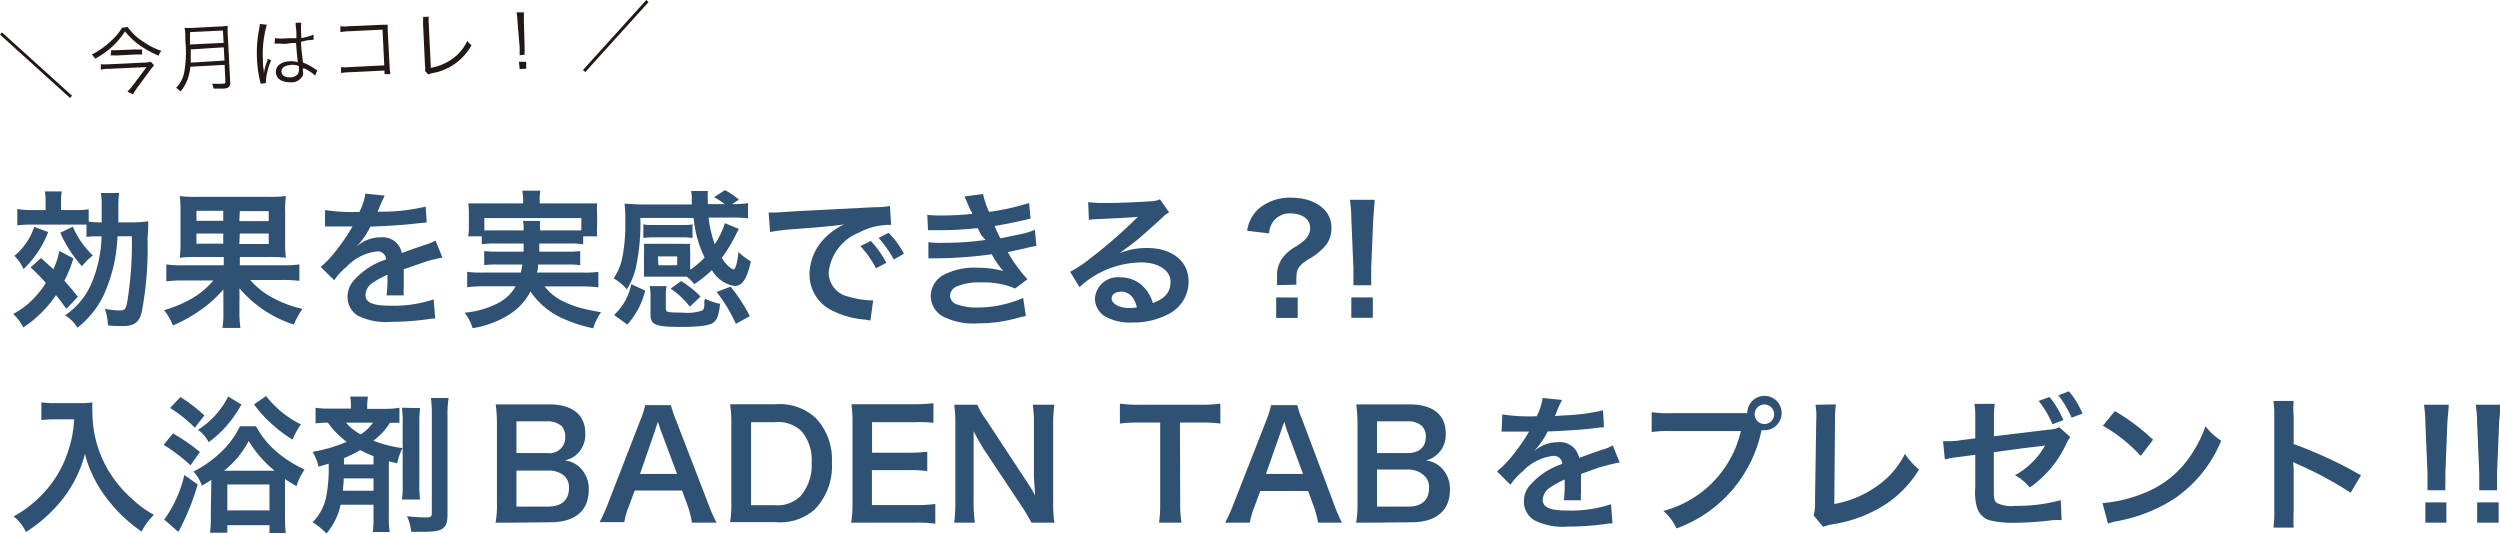 <svg xmlns="http://www.w3.org/2000/svg" viewBox="0 0 202.34 43.18"><defs><style>.cls-1{fill:#2f5173;}.cls-2{fill:#231815;}</style></defs><g id="レイヤー_2" data-name="レイヤー 2"><g id="レイヤー_1-2" data-name="レイヤー 1"><path class="cls-1" d="M3.32,20.89c.46.41.6.53,1,.9a5.84,5.84,0,0,0,.48-1.48l1.14.6a10.37,10.37,0,0,1-.73,1.81c.41.46.59.67,1.09,1.3L5.37,25c-.4-.57-.54-.74-.84-1.11a9.51,9.51,0,0,1-2.64,2.61,4.27,4.27,0,0,0-.82-1.09,6.6,6.6,0,0,0,1.17-.79A7.71,7.71,0,0,0,3.71,22.9a13.4,13.4,0,0,0-1.24-1.26Zm.58-2.11a8.17,8.17,0,0,1-2,3,3.15,3.15,0,0,0-.74-1.07,4.85,4.85,0,0,0,1-1.11,4.94,4.94,0,0,0,.61-1.24ZM8,19.13a5.66,5.66,0,0,0-1,.05v-1l-1,0H2.52a8,8,0,0,0-1.12.06V16.92A7.49,7.49,0,0,0,2.57,17H3.69v-.51a5.56,5.56,0,0,0-.06-1H5a6,6,0,0,0-.06,1V17H6a7.26,7.26,0,0,0,1.18-.06v1A8.8,8.8,0,0,0,8,18h.23c0-.54,0-.9,0-1.29a5.8,5.8,0,0,0-.07-1.09H9.64a7.79,7.79,0,0,0-.06,1.06c0,.8,0,1.08,0,1.32h1.24A9.85,9.85,0,0,0,12,17.91c0,.33,0,.66-.06,1.41a27.56,27.56,0,0,1-.48,6c-.23.8-.62,1.07-1.57,1.07a10.26,10.26,0,0,1-1.15-.05A4.77,4.77,0,0,0,8.49,25a8.56,8.56,0,0,0,1.15.13c.48,0,.56-.1.68-.83a29,29,0,0,0,.35-5.18H9.51a12.62,12.62,0,0,1-1.14,4.81,7.4,7.4,0,0,1-2.1,2.59,3.13,3.13,0,0,0-1-1A6,6,0,0,0,7.38,23a10.53,10.53,0,0,0,.84-3.87Zm-2.11-.78a7.15,7.15,0,0,0,1.63,2.33,4.19,4.19,0,0,0-.88.87,9.76,9.76,0,0,1-1.76-2.72Z"/><path class="cls-1" d="M16,20.8a11.56,11.56,0,0,0-1.45.06,10.72,10.72,0,0,0,.06-1.37V17.14a9.56,9.56,0,0,0-.06-1.27,10.15,10.15,0,0,0,1.42.06H21.7a10.83,10.83,0,0,0,1.44-.06,8.55,8.55,0,0,0-.06,1.37v2.25a8.71,8.71,0,0,0,.06,1.37,11.56,11.56,0,0,0-1.45-.06H19.41v.67h3.45a9.11,9.11,0,0,0,1.37-.07v1.33a10.77,10.77,0,0,0-1.36-.07H20.25A6.24,6.24,0,0,0,21.89,24,9.09,9.09,0,0,0,24.48,25a6.89,6.89,0,0,0-.7,1.27,9.66,9.66,0,0,1-4.4-2.94c0,.16,0,.16,0,.4a3.94,3.94,0,0,1,0,.46v1.05a8.14,8.14,0,0,0,.08,1.3H18a6.64,6.64,0,0,0,.08-1.29v-1c0-.47,0-.47,0-.83a9.74,9.74,0,0,1-1.9,1.71A11.66,11.66,0,0,1,14,26.34a5.29,5.29,0,0,0-.72-1.24,9.68,9.68,0,0,0,2.35-1,6.27,6.27,0,0,0,1.63-1.4H14.8a10,10,0,0,0-1.34.07V21.4a7.6,7.6,0,0,0,1.34.07h3.31V20.8Zm-.1-3.74v.81h2.17v-.81Zm0,1.84v.82h2.17V18.9Zm3.47-1h2.38v-.81H19.41Zm0,1.85h2.38V18.9H19.41Z"/><path class="cls-1" d="M26.31,17a14.48,14.48,0,0,0,2.78.15,4.68,4.68,0,0,0,.48-1.48l1.57.16a10.25,10.25,0,0,0-.48,1.08l-.1.22.75,0a15.26,15.26,0,0,0,3.14-.41L34.54,18l-.95.1c-.88.11-2.4.2-3.61.24a6.25,6.25,0,0,1-1.1,1.59v0l.24-.18a2.86,2.86,0,0,1,1.69-.54,1.57,1.57,0,0,1,1.71,1.27c.93-.34,1.54-.55,1.84-.65a4,4,0,0,0,.89-.36l.56,1.38a10.35,10.35,0,0,0-1.33.32l-1.8.62v.13c0,.31,0,.31,0,.48v.48c0,.2,0,.31,0,.39a4.06,4.06,0,0,0,0,.64l-1.4,0a8.83,8.83,0,0,0,.08-1.39v-.28a6.68,6.68,0,0,0-1.15.62,1.26,1.26,0,0,0-.63,1c0,.63.58.88,2,.88a10.2,10.2,0,0,0,3.52-.51l.12,1.55a3.16,3.16,0,0,0-.55.05,21.91,21.91,0,0,1-3.07.22A5.12,5.12,0,0,1,29,25.57,1.75,1.75,0,0,1,28.13,24a1.94,1.94,0,0,1,.53-1.33A5.91,5.91,0,0,1,31.24,21a.66.66,0,0,0-.73-.65,4,4,0,0,0-2.46,1.24,5.14,5.14,0,0,0-1,1.09l-1.1-1.08A6.66,6.66,0,0,0,27,20.53a15.3,15.3,0,0,0,1.44-2.05.65.65,0,0,1,.1-.15h-.21l-1.51,0-.33,0a.76.76,0,0,0-.19,0Z"/><path class="cls-1" d="M40.12,19.71a6.45,6.45,0,0,0-1.13.06v-.64h-1.1a4.54,4.54,0,0,0,.06-.89v-.88a6.6,6.6,0,0,0-.05-.9c.39,0,.72,0,1.32,0h3.12v-.27a4.56,4.56,0,0,0-.07-.76h1.47a3.55,3.55,0,0,0-.06.76v.27H47c.61,0,.92,0,1.33,0a6.17,6.17,0,0,0,0,.87v.91a6,6,0,0,0,0,.89H47.2v.64a6.65,6.65,0,0,0-1.14-.06H43.65c0,.38,0,.38,0,.66h2.25a8.26,8.26,0,0,0,1.06-.05v1.14a7,7,0,0,0-1.06-.05H43.55c0,.3,0,.4-.1.65H47.2A7.81,7.81,0,0,0,48.43,22v1.26a10,10,0,0,0-1.29-.08H44.08a4.1,4.1,0,0,0,1.11,1A7.61,7.61,0,0,0,47.3,25c.3.08.68.15,1.34.27a4.9,4.9,0,0,0-.63,1.3,11.8,11.8,0,0,1-2.24-.7,6.27,6.27,0,0,1-2.84-2.28,4.74,4.74,0,0,1-1.75,1.89,7.88,7.88,0,0,1-2.93,1.08,4,4,0,0,0-.64-1.25,7.39,7.39,0,0,0,2.61-.73,3.53,3.53,0,0,0,1.52-1.41H39.09a10.47,10.47,0,0,0-1.28.08V22a7.45,7.45,0,0,0,1.21.06h3.14c.05-.23.07-.36.11-.65h-2a7.18,7.18,0,0,0-1.08.05V20.32a8.52,8.52,0,0,0,1.08.05h2.11c0-.34,0-.34,0-.66Zm2.26-1.06c0-.38,0-.54-.05-.77h1.39a3.49,3.49,0,0,0,0,.77h2.39c.45,0,.64,0,.94,0v-1H39.2v1c.21,0,.48,0,.92,0Z"/><path class="cls-1" d="M55.84,21.85a7.6,7.6,0,0,0,1.19-1,9.24,9.24,0,0,1-.89-3.21H51.83a17.09,17.09,0,0,1-.36,4,6,6,0,0,1-.73,1.78,4,4,0,0,0-1.08-.89,4.51,4.51,0,0,0,.71-1.69A14,14,0,0,0,50.61,18a11.86,11.86,0,0,0-.06-1.51c.41,0,.91.06,1.44.06h4a.57.57,0,0,0,0-.14A2.14,2.14,0,0,1,56,16a2.73,2.73,0,0,0-.07-.54h1.36a4.73,4.73,0,0,0,0,.7c0,.09,0,.13,0,.36h1.37a5.92,5.92,0,0,0-.87-.56l.88-.57a5.28,5.28,0,0,1,1.13.77l-.55.36a7.48,7.48,0,0,0,1.29-.08v1.23A12.2,12.2,0,0,0,59,17.61H57.35a9.29,9.29,0,0,0,.5,2.16,6.62,6.62,0,0,0,.82-1.71l1.13.47c-.12.22-.12.22-.3.58a12.21,12.21,0,0,1-1.08,1.76,3,3,0,0,0,.5.64,1.34,1.34,0,0,0,.44.3c.17,0,.33-.58.41-1.42a4.38,4.38,0,0,0,1,.76c-.3,1.4-.68,2-1.33,2a2.61,2.61,0,0,1-1.82-1.29A9.25,9.25,0,0,1,56.19,23a2.8,2.8,0,0,0-.62-.61H52.88c-.29,0-.59,0-.76,0,0-.08,0-.34,0-.75V20.46a6.78,6.78,0,0,0,0-.73c.23,0,.44,0,.77,0h2.2a7.47,7.47,0,0,0,.77,0,7.09,7.09,0,0,0,0,.72v1.4Zm-3.62,1.67a6.32,6.32,0,0,1-1.45,2.75l-1.07-.78A4.57,4.57,0,0,0,51.09,23Zm3.83-4.26a5.27,5.27,0,0,0-.74-.05H52.82a5.11,5.11,0,0,0-.75.05v-1.1a3.83,3.83,0,0,0,.75.05h2.49a3.9,3.9,0,0,0,.74-.05Zm1,5v-.09a4.85,4.85,0,0,0,1.23.42c-.1.9-.23,1.28-.53,1.51s-1.07.36-2.63.36c-2.08,0-2.47-.17-2.47-1V24a3.93,3.93,0,0,0-.07-.84h1.37a3,3,0,0,0-.06.7V25c0,.26.13.3,1.32.3a3.9,3.9,0,0,0,1.64-.17A.54.54,0,0,0,57,24.8a3.91,3.91,0,0,0,0-.46Zm-3.76-2.79h1.52v-.72H53.25Zm2.54,3.35a6.57,6.57,0,0,0-1.55-1.46l.85-.61A8,8,0,0,1,56.7,24Zm3.3-1.62a13.36,13.36,0,0,1,1.56,2.39l-1.13.62A12.7,12.7,0,0,0,58,23.63Z"/><path class="cls-1" d="M62.21,17.2h.46c.22,0,.22,0,2-.12l6.13-.31a6.13,6.13,0,0,0,1.23-.1l.09,1.53h-.26a5.44,5.44,0,0,0-2.37.64,3.9,3.9,0,0,0-2.42,3.21A2,2,0,0,0,68.64,24a7.32,7.32,0,0,0,1.79.31h.24l-.22,1.63-.4-.07a7.22,7.22,0,0,1-2.81-.79,3.23,3.23,0,0,1-1.72-2.89,4.18,4.18,0,0,1,1.14-2.82,5.3,5.3,0,0,1,1.67-1.21c-1,.14-1.71.21-4,.38a16.91,16.91,0,0,0-2,.24Zm8.27,2.3a8.14,8.14,0,0,1,1.26,1.77l-.84.44a8.32,8.32,0,0,0-1.26-1.79ZM72.34,21a8.9,8.9,0,0,0-1.23-1.74l.81-.42a6.94,6.94,0,0,1,1.24,1.7Z"/><path class="cls-1" d="M75.05,17.39a9.23,9.23,0,0,0,1.15.05,22.89,22.89,0,0,0,2.48-.13c0-.1,0-.1-.14-.31-.3-.7-.46-1.07-.48-1.1l1.5-.2a7.34,7.34,0,0,0,.49,1.45,19.35,19.35,0,0,0,3.24-.72l.12,1.27-.41.09c-.8.19-2.13.45-2.5.5a9,9,0,0,0,.47,1l1.65-.34a6.4,6.4,0,0,0,1.14-.35l.12,1.31a6.75,6.75,0,0,0-.76.15L82,20.31l-.44.09a11.89,11.89,0,0,0,1.6,2.2l-1,.75a6.49,6.49,0,0,0-2.76-.49,4.59,4.59,0,0,0-2,.34.86.86,0,0,0-.51.73.78.78,0,0,0,.51.69,4.65,4.65,0,0,0,1.72.27,9.26,9.26,0,0,0,3.69-.78l.22,1.47a7.57,7.57,0,0,0-.78.18,11.41,11.41,0,0,1-3.07.41,5.47,5.47,0,0,1-2.93-.59,1.94,1.94,0,0,1-.92-1.64,2,2,0,0,1,1-1.67,5.38,5.38,0,0,1,2.79-.6,8.23,8.23,0,0,1,2.08.26,7.09,7.09,0,0,1-.93-1.35,35.52,35.52,0,0,1-4.64.33l-.49,0,0-1.31a6.87,6.87,0,0,0,1.24.05,23,23,0,0,0,3.39-.23A3.76,3.76,0,0,1,79.4,19c-.13-.25-.16-.32-.26-.54a27.84,27.84,0,0,1-3.21.17c-.5,0-.56,0-.82,0Z"/><path class="cls-1" d="M90.32,20.62a5.84,5.84,0,0,1,2.51-.55c2,0,3.37,1.05,3.37,2.69a2.94,2.94,0,0,1-1.63,2.66,6,6,0,0,1-2.9.68,4.06,4.06,0,0,1-2.33-.55,1.74,1.74,0,0,1-.72-1.38,1.85,1.85,0,0,1,2.07-1.72,2.56,2.56,0,0,1,2.07,1,3.19,3.19,0,0,1,.55,1.08c1-.38,1.43-.89,1.43-1.74s-.92-1.55-2.37-1.55a7.44,7.44,0,0,0-5,2L86.61,22a10.47,10.47,0,0,0,1.69-1.13,38.09,38.09,0,0,0,3.59-3.12l.21-.21h0c-.46.06-1.22.1-3.39.2a3.34,3.34,0,0,0-.58.06l-.06-1.44a10.65,10.65,0,0,0,1.42.07c1,0,2.48-.06,3.64-.14a1.82,1.82,0,0,0,.75-.16l.74,1.06a2.62,2.62,0,0,0-.62.49c-.6.55-1.48,1.33-1.89,1.68-.21.18-1.08.83-1.32,1a3.16,3.16,0,0,1-.49.31Zm.36,3c-.44,0-.71.22-.71.56s.54.75,1.42.75a3.19,3.19,0,0,0,.63-.05C91.8,24,91.35,23.6,90.68,23.6Z"/><path class="cls-1" d="M103.36,23.08c0-.21,0-.35,0-.51l0-.22a2.33,2.33,0,0,1,.5-1.55,3.49,3.49,0,0,1,1.12-.9c.77-.52,1.06-.9,1.06-1.44,0-.73-.64-1.19-1.67-1.19A1.65,1.65,0,0,0,103,18a1.73,1.73,0,0,0-.28.89l-1.78-.21a2.93,2.93,0,0,1,.95-1.8A3.88,3.88,0,0,1,104.5,16c1.93,0,3.26,1,3.26,2.4a2.23,2.23,0,0,1-.42,1.41A4.87,4.87,0,0,1,105.87,21c-.76.5-.94.79-.94,1.42a4.59,4.59,0,0,0,0,.62Zm1.67,1v1.65h-1.74V24.07Z"/><path class="cls-1" d="M109.54,23.09c0-.25,0-.37,0-.52s0-.13,0-.86l-.17-4.08c0-.53-.06-1.13-.11-1.46h2c0,.32-.08.95-.11,1.46l-.17,4.08c0,.71,0,.71,0,.87s0,.27,0,.51Zm-.17,2.63V24.07h1.74v1.65Z"/><path class="cls-1" d="M4.5,33.94c-.32,0-.68,0-1.15.06V32.57a8.52,8.52,0,0,0,1.13.06H6.39a7.57,7.57,0,0,0,1.09-.06,5,5,0,0,0,0,.75,9.21,9.21,0,0,0,1.29,4.75,9.66,9.66,0,0,0,1.91,2.3,8.52,8.52,0,0,0,1.78,1.3,5,5,0,0,0-1,1.35,12,12,0,0,1-2.91-2.81,9.1,9.1,0,0,1-1.06-1.78,7.79,7.79,0,0,1-.61-1.7A10,10,0,0,1,5.1,40.35a12,12,0,0,1-3,2.71,3.36,3.36,0,0,0-1-1.26,9.61,9.61,0,0,0,2.41-1.88,9,9,0,0,0,2.05-3.55A9.16,9.16,0,0,0,6,33.94Z"/><path class="cls-1" d="M14,35.08a15.26,15.26,0,0,1,2.18,1.5l-.76,1.08A13.9,13.9,0,0,0,13.24,36Zm2,4.13a19.27,19.27,0,0,1-1.22,3.17c-.18.37-.29.58-.34.67l-1.15-1a9.8,9.8,0,0,0,1.63-3.61Zm-1.4-7.08a13.17,13.17,0,0,1,1.94,1.49l-.77,1a11.11,11.11,0,0,0-2-1.6Zm2.5,7v-.29c-.27.18-.39.26-.76.47a3.09,3.09,0,0,0-.68-1.14,9.45,9.45,0,0,0,2-1.37,7.21,7.21,0,0,0,1.76-2.3h1.3a7.19,7.19,0,0,0,1.71,2.1A9.65,9.65,0,0,0,24.65,38,4.87,4.87,0,0,0,24,39.34a8.79,8.79,0,0,1-.93-.57v3a9.69,9.69,0,0,0,.06,1.37H21.81v-.63H18.4v.61H17a9.22,9.22,0,0,0,.06-1.33Zm2.44-6.39a10.38,10.38,0,0,1-1.12,1.63,8.91,8.91,0,0,1-1.53,1.42,2.72,2.72,0,0,0-.87-1,6.82,6.82,0,0,0,2.45-2.7Zm2.69,5.36a9.24,9.24,0,0,1-2.1-2.41,7.57,7.57,0,0,1-2,2.41ZM18.4,41.31h3.41v-2.1H18.4Zm3.14-9.26a8,8,0,0,0,2.82,2.3,5.63,5.63,0,0,0-.68,1.23,10.7,10.7,0,0,1-1.61-1.2,9.84,9.84,0,0,1-1.51-1.65Z"/><path class="cls-1" d="M27.57,40.85a5.31,5.31,0,0,1-1.15,2.33,5.42,5.42,0,0,0-1.12-.91A4.11,4.11,0,0,0,26.44,40a12.42,12.42,0,0,0,.16-2.47l-.82.24a4,4,0,0,0-.48-1.2,12.25,12.25,0,0,0,2.76-.81,6.79,6.79,0,0,1-1.52-1.55,7.57,7.57,0,0,0-1,.06V33a6.31,6.31,0,0,0,1.14.07h1.72V33a3.93,3.93,0,0,0-.06-.9h1.44a5.4,5.4,0,0,0-.06.89v.1h1.49A6.31,6.31,0,0,0,32.33,33v1.22c-.26,0-.44,0-.77,0a5.35,5.35,0,0,1-1.34,1.45,10.1,10.1,0,0,0,2.36.6,4.32,4.32,0,0,0-.43,1.23l-.68-.16v4.49a7,7,0,0,0,.07,1.23H30.17a7.6,7.6,0,0,0,.06-1.21v-1Zm.25-2.13c0,.39-.05.69-.07,1h2.48v-1Zm2.41-1.8a11.57,11.57,0,0,1-1.08-.49,10,10,0,0,1-1.31.65v.51h2.39ZM28,34.21a4.31,4.31,0,0,0,1.19.95,3.61,3.61,0,0,0,1-.95Zm6-1.18a9.28,9.28,0,0,0-.06,1.23v4.9a8.67,8.67,0,0,0,.06,1.27H32.53a8.08,8.08,0,0,0,.06-1.28V34.28A7.8,7.8,0,0,0,32.53,33Zm2.31-.82a8.21,8.21,0,0,0-.09,1.45v8c0,1.09-.37,1.38-1.81,1.38l-1.13,0a4,4,0,0,0-.34-1.26,14.83,14.83,0,0,0,1.53.1c.39,0,.48-.07.48-.36V33.68a10.8,10.8,0,0,0-.07-1.47Z"/><path class="cls-1" d="M41.65,42.3c-.7,0-1,0-1.54,0a8,8,0,0,0,.11-1.62V34.21a11.6,11.6,0,0,0-.1-1.48c.51,0,.7,0,1.51,0h2.83c1.86,0,2.91.84,2.91,2.34a2.16,2.16,0,0,1-.67,1.69,2,2,0,0,1-1,.5,2.17,2.17,0,0,1,1.21.55,2.39,2.39,0,0,1,.74,1.84c0,1.68-1.11,2.62-3.1,2.62Zm2.65-5.63a1.27,1.27,0,0,0,1.45-1.31,1.24,1.24,0,0,0-.31-.89,1.73,1.73,0,0,0-1.15-.37H41.8v2.57ZM41.8,41h2.58c1.07,0,1.67-.53,1.67-1.5a1.27,1.27,0,0,0-.39-1,1.91,1.91,0,0,0-1.3-.41H41.8Z"/><path class="cls-1" d="M56,42.3A7.29,7.29,0,0,0,55.68,41l-.48-1.3H51.37L50.89,41a5.55,5.55,0,0,0-.36,1.26h-2a13.48,13.48,0,0,0,.64-1.41L51.83,34a7.13,7.13,0,0,0,.39-1.21H54.3A9.16,9.16,0,0,0,54.71,34l2.67,6.92A10.29,10.29,0,0,0,58,42.3Zm-2.53-7.49c-.05-.13-.09-.28-.22-.67-.19.56-.19.56-.22.67L51.8,38.36h3Z"/><path class="cls-1" d="M59.19,34.28a9.15,9.15,0,0,0-.1-1.56c.48,0,.77,0,1.53,0h2.17A4.3,4.3,0,0,1,66,33.81a4.86,4.86,0,0,1,1.33,3.64,5,5,0,0,1-1.42,3.81,4.23,4.23,0,0,1-3.14,1H60.62c-.73,0-1,0-1.53,0a8.77,8.77,0,0,0,.1-1.58Zm3.5,6.61a2.66,2.66,0,0,0,2.13-.77,3.82,3.82,0,0,0,.87-2.66,3.55,3.55,0,0,0-.83-2.57,2.7,2.7,0,0,0-2.16-.72H60.79v6.72Z"/><path class="cls-1" d="M75.7,42.39a10.2,10.2,0,0,0-1.55-.09H70.41c-.72,0-1,0-1.52,0A10,10,0,0,0,69,40.76V34.27a11,11,0,0,0-.09-1.55c.48,0,.79,0,1.52,0H74a12.8,12.8,0,0,0,1.55-.09v1.59A10.66,10.66,0,0,0,74,34.17H70.58v2.47h2.91a12.49,12.49,0,0,0,1.56-.08v1.57a9.64,9.64,0,0,0-1.56-.08H70.57v2.83h3.59a11.4,11.4,0,0,0,1.54-.09Z"/><path class="cls-1" d="M83.48,42.3A13.94,13.94,0,0,0,82.71,41l-3.1-4.66c-.22-.36-.52-.88-.81-1.44,0,.16,0,.16,0,.61,0,.23,0,.77,0,1V40.5a13.07,13.07,0,0,0,.1,1.8H77.23a13.07,13.07,0,0,0,.09-1.81V34.3a10.22,10.22,0,0,0-.09-1.54H79.1A6.48,6.48,0,0,0,79.83,34l3,4.57c.29.43.68,1,.94,1.53,0-.46-.09-1.18-.09-1.69v-4a10.7,10.7,0,0,0-.09-1.65h1.75a10.6,10.6,0,0,0-.1,1.65v6.35a9.11,9.11,0,0,0,.1,1.54Z"/><path class="cls-1" d="M95.52,40.75a10.08,10.08,0,0,0,.1,1.55H93.81a10.27,10.27,0,0,0,.09-1.55V34.2H92.29a12.1,12.1,0,0,0-1.65.08V32.67a11.91,11.91,0,0,0,1.63.09H97a12.6,12.6,0,0,0,1.77-.09v1.61A12.87,12.87,0,0,0,97,34.2h-1.5Z"/><path class="cls-1" d="M106.68,42.3a8.31,8.31,0,0,0-.33-1.26l-.48-1.3H102l-.48,1.3a6.12,6.12,0,0,0-.36,1.26h-2a13.48,13.48,0,0,0,.64-1.41L102.5,34a7.87,7.87,0,0,0,.38-1.21H105a7.8,7.8,0,0,0,.41,1.21L108,40.89a11.77,11.77,0,0,0,.61,1.41Zm-2.53-7.49c-.05-.13-.08-.28-.21-.67-.2.56-.2.56-.23.67l-1.25,3.55h3Z"/><path class="cls-1" d="M111.29,42.3c-.69,0-1,0-1.53,0a8.84,8.84,0,0,0,.11-1.62V34.21a11.6,11.6,0,0,0-.1-1.48c.5,0,.7,0,1.51,0h2.83c1.86,0,2.9.84,2.9,2.34a2.13,2.13,0,0,1-.67,1.69,2,2,0,0,1-.94.5,2.2,2.2,0,0,1,1.21.55,2.39,2.39,0,0,1,.74,1.84c0,1.68-1.12,2.62-3.11,2.62Zm2.65-5.63c.92,0,1.46-.49,1.46-1.31a1.2,1.2,0,0,0-.32-.89,1.69,1.69,0,0,0-1.15-.37h-2.48v2.57ZM111.45,41H114c1.07,0,1.66-.53,1.66-1.5a1.27,1.27,0,0,0-.38-1A1.92,1.92,0,0,0,114,38h-2.55Z"/><path class="cls-1" d="M121.59,33.54a14.48,14.48,0,0,0,2.78.15,4.43,4.43,0,0,0,.48-1.48l1.58.16a6.47,6.47,0,0,0-.48,1.08c-.06.13-.09.17-.11.22l.75-.05a16.12,16.12,0,0,0,3.15-.41l.08,1.37a9.24,9.24,0,0,0-.95.1c-.87.1-2.4.2-3.61.24a6.25,6.25,0,0,1-1.1,1.59v0l.24-.18a2.86,2.86,0,0,1,1.69-.54,1.58,1.58,0,0,1,1.72,1.27c.92-.34,1.53-.55,1.83-.65a3.79,3.79,0,0,0,.89-.36l.56,1.38a11.21,11.21,0,0,0-1.33.32c-.17,0-.77.25-1.8.61v.14c0,.31,0,.31,0,.48v.48c0,.2,0,.31,0,.39a4.06,4.06,0,0,0,0,.64l-1.39,0a9.15,9.15,0,0,0,.07-1.39v-.29a7.29,7.29,0,0,0-1.15.63,1.26,1.26,0,0,0-.63,1c0,.62.58.88,2,.88a10.27,10.27,0,0,0,3.53-.51l.12,1.55a3,3,0,0,0-.55.05,22.26,22.26,0,0,1-3.08.21,5.13,5.13,0,0,1-2.67-.5,1.74,1.74,0,0,1-.87-1.55,1.93,1.93,0,0,1,.52-1.33,5.89,5.89,0,0,1,2.58-1.69.66.66,0,0,0-.73-.65,4,4,0,0,0-2.46,1.24,5.41,5.41,0,0,0-1,1.09l-1.09-1.08a7.59,7.59,0,0,0,1.08-1.07,16.12,16.12,0,0,0,1.43-2,.65.65,0,0,1,.1-.15h-.2l-1.51,0h-.53Z"/><path class="cls-1" d="M140.72,33.44c.36,0,.5,0,.7,0a1.39,1.39,0,1,1,1.38,1.38l-.23,0a10.74,10.74,0,0,1-6.88,7.95,4.33,4.33,0,0,0-1.06-1.42,8.71,8.71,0,0,0,6.27-6.46h-5.71a8.31,8.31,0,0,0-1.51.08V33.36a8.44,8.44,0,0,0,1.53.08Zm1.3,0a.79.79,0,1,0,1.57,0,.79.79,0,0,0-1.57,0Z"/><path class="cls-1" d="M148.59,32.73a8.81,8.81,0,0,0-.07,1.21l-.06,6.85a8.49,8.49,0,0,0,3.27-1.32,7,7,0,0,0,2.45-2.74A5.61,5.61,0,0,0,155.32,38a9,9,0,0,1-2.68,2.8,11,11,0,0,1-4.36,1.64,3.69,3.69,0,0,0-.72.2l-.77-.92a4,4,0,0,0,.11-1.24L147,34a5.9,5.9,0,0,0-.06-1.24Z"/><path class="cls-1" d="M167.56,35.37a3.2,3.2,0,0,0-.34.59,8.77,8.77,0,0,1-2.94,3.5,3.85,3.85,0,0,0-1.2-1,6.09,6.09,0,0,0,2.44-2.41,3.65,3.65,0,0,1-.46.07c-1.08.12-1.69.21-3.69.48v2.7c0,1,0,1.22.25,1.41a2.75,2.75,0,0,0,1.49.23,13.25,13.25,0,0,0,3.68-.46l.07,1.62a6,6,0,0,0-.73,0,25.44,25.44,0,0,1-3,.21,7.94,7.94,0,0,1-2.14-.21,1.56,1.56,0,0,1-1-1.1,4.56,4.56,0,0,1-.12-1.52V36.81l-1.13.15-.78.1-.55.12-.15-1.47h.28c.22,0,.74,0,1.06-.07l1.27-.16V33.82a5.89,5.89,0,0,0-.07-1.13h1.65a7.21,7.21,0,0,0-.07,1.11v1.51l4.37-.53a2.31,2.31,0,0,0,.92-.2Zm-1.68-3.24A7.54,7.54,0,0,1,167,34l-.88.34A8,8,0,0,0,165,32.45Zm1.79,1.68A8.36,8.36,0,0,0,166.6,32l.85-.33a6.84,6.84,0,0,1,1.1,1.8Z"/><path class="cls-1" d="M170.17,40.72a11.43,11.43,0,0,0,3.55-.89,8,8,0,0,0,3.56-2.93,10,10,0,0,0,1.22-2.4,5.25,5.25,0,0,0,1.27,1.17,10.44,10.44,0,0,1-3.8,4.7,12.73,12.73,0,0,1-4.57,1.8,4.21,4.21,0,0,0-.79.21Zm1-7.45a17,17,0,0,1,3.09,2.32l-1,1.31a12.45,12.45,0,0,0-3.06-2.44Z"/><path class="cls-1" d="M184,42.7a8.08,8.08,0,0,0,.07-1.34V33.67a7.42,7.42,0,0,0-.07-1.22h1.64a7.61,7.61,0,0,0,0,1.25v2.24a34.86,34.86,0,0,1,5.45,2.53l-.84,1.41A28.88,28.88,0,0,0,186,37.59c-.27-.13-.31-.14-.41-.2a5.51,5.51,0,0,1,.05.81v3.17a12.07,12.07,0,0,0,0,1.33Z"/><path class="cls-1" d="M196.47,39.68c0-.25,0-.37,0-.52s0-.13,0-.86l-.17-4.08c0-.53-.06-1.13-.11-1.46h2c0,.32-.08.94-.11,1.46l-.16,4.08c0,.71,0,.71,0,.87a3.47,3.47,0,0,0,0,.51Zm-.17,2.62V40.66H198V42.3Z"/><path class="cls-1" d="M200.66,39.68c0-.25,0-.37,0-.52s0-.13,0-.86l-.17-4.08c0-.53-.06-1.13-.11-1.46h2c0,.32-.08.94-.11,1.46l-.17,4.08c0,.71,0,.71,0,.87s0,.27,0,.51Zm-.17,2.62V40.66h1.74V42.3Z"/><path class="cls-2" d="M5.83,7.75l-.16.18L0,2.8l.16-.18Z"/><path class="cls-2" d="M10.33,2.18a4.45,4.45,0,0,0,1.29,1.21,5.74,5.74,0,0,0,1.44.73,1,1,0,0,0-.22.39,8.31,8.31,0,0,1-1.49-.82,5.6,5.6,0,0,1-1.23-1.15A6.41,6.41,0,0,1,9,3.85a6.86,6.86,0,0,1-1.3.9,1.61,1.61,0,0,0-.27-.34A6.26,6.26,0,0,0,9.05,3.25a4.06,4.06,0,0,0,.82-1Zm2.14,3.1-.23.28L11.12,7.08c-.15.21-.26.38-.37.56l-.44-.23a3.8,3.8,0,0,0,.45-.51l1.1-1.47-3,.14c-.23,0-.45,0-.7.08l0-.45a5.44,5.44,0,0,0,.7,0l2.66-.13A3,3,0,0,0,12.21,5ZM9,4.06a3.75,3.75,0,0,0,.48,0L11,4a2.77,2.77,0,0,0,.5,0l0,.41H11l-1.56.08a4,4,0,0,0-.48,0Z"/><path class="cls-2" d="M15.41,5.4a4.33,4.33,0,0,1-.2.94,3.25,3.25,0,0,1-.61,1.07,1.27,1.27,0,0,0-.35-.3A2.44,2.44,0,0,0,14.9,5.9,9.36,9.36,0,0,0,15,3.26c0-.55,0-.79-.07-1h.63l2.25-.12a3.52,3.52,0,0,0,.62-.06,4.48,4.48,0,0,0,0,.62l.2,3.94a.45.45,0,0,1-.15.43.85.85,0,0,1-.47.1c-.2,0-.45,0-.72,0a2.25,2.25,0,0,0-.12-.4,6.21,6.21,0,0,0,.86,0c.17,0,.22,0,.21-.2l-.06-1.32ZM18.1,3.47l-.06-1-2.66.13,0,.85v.15Zm.07,1.43-.06-1.07L15.44,4c0,.33,0,.55,0,1.07Z"/><path class="cls-2" d="M21.6,2a8.45,8.45,0,0,0-.32,2.83c0,.21,0,.57.07.84a1.39,1.39,0,0,0,0,.17.37.37,0,0,1,0,.11h0a5.43,5.43,0,0,1,.3-1.07,1.12,1.12,0,0,0,0-.13l.3.13a4.92,4.92,0,0,0-.43,1.72.75.75,0,0,0,0,.12l-.42.06-.05-.21a10.09,10.09,0,0,1-.07-4.25,2.82,2.82,0,0,0,.05-.38Zm.66,1.09a5,5,0,0,0,1.09,0l.64,0c0-.57,0-.57-.06-1,0-.1,0-.19,0-.25l.45,0a6.89,6.89,0,0,0,0,.94c0,.07,0,.17,0,.3a4,4,0,0,0,1-.28l0,.41L25,3.25c-.15,0-.32.07-.63.12,0,.6.07.9.15,1.69a4.61,4.61,0,0,1,1,.54l.16.1-.17.42a3.23,3.23,0,0,0-.88-.58l-.06,0-.06,0a.5.5,0,0,1,0,.15.87.87,0,0,1,0,.41,1,1,0,0,1-1,.56c-.7,0-1.15-.28-1.18-.8s.43-.87,1.1-.9a1.66,1.66,0,0,1,.67.08c0-.12-.08-.68-.14-1.56-.27,0-.45,0-.68.05s-.47,0-.68,0a1.09,1.09,0,0,0-.19,0h-.19Zm1.27,2.18c-.47,0-.77.24-.75.54s.3.47.72.45A.81.81,0,0,0,24.1,6a.74.74,0,0,0,.09-.47s0-.18,0-.18A1.46,1.46,0,0,0,23.53,5.25Z"/><path class="cls-2" d="M28.24,5.85a4,4,0,0,0-.64.06l0-.48a2.59,2.59,0,0,0,.65,0l2.85-.14-.14-2.89-2.73.13a4.31,4.31,0,0,0-.68.07l0-.48a2.91,2.91,0,0,0,.69,0L31.07,2l.31,0c0,.15,0,.25,0,.46l.16,3.07A4.54,4.54,0,0,0,31.6,6l-.48,0V5.71Z"/><path class="cls-2" d="M34.7,1.35a4,4,0,0,0,0,.53l.17,3.61a4.42,4.42,0,0,0,1.68-.68A3.63,3.63,0,0,0,37.82,3.3a1.32,1.32,0,0,0,.34.36A4.49,4.49,0,0,1,35,5.92a1.42,1.42,0,0,0-.34.11l-.26-.29a1.06,1.06,0,0,0,0-.39l-.16-3.43V1.7a1.93,1.93,0,0,0,0-.33Z"/><path class="cls-2" d="M42.06,4.47c0-.19,0-.23,0-.43V3.83L41.88,1.7A6.08,6.08,0,0,0,41.81,1l.59,0v.66l.06,2.13c0,.26,0,.26,0,.28s0,.21,0,.36Zm0,1.12L42,5l.59,0,0,.56Z"/><path class="cls-2" d="M47.18,5.67,52.31,0l.18.17L47.37,5.83Z"/></g></g></svg>